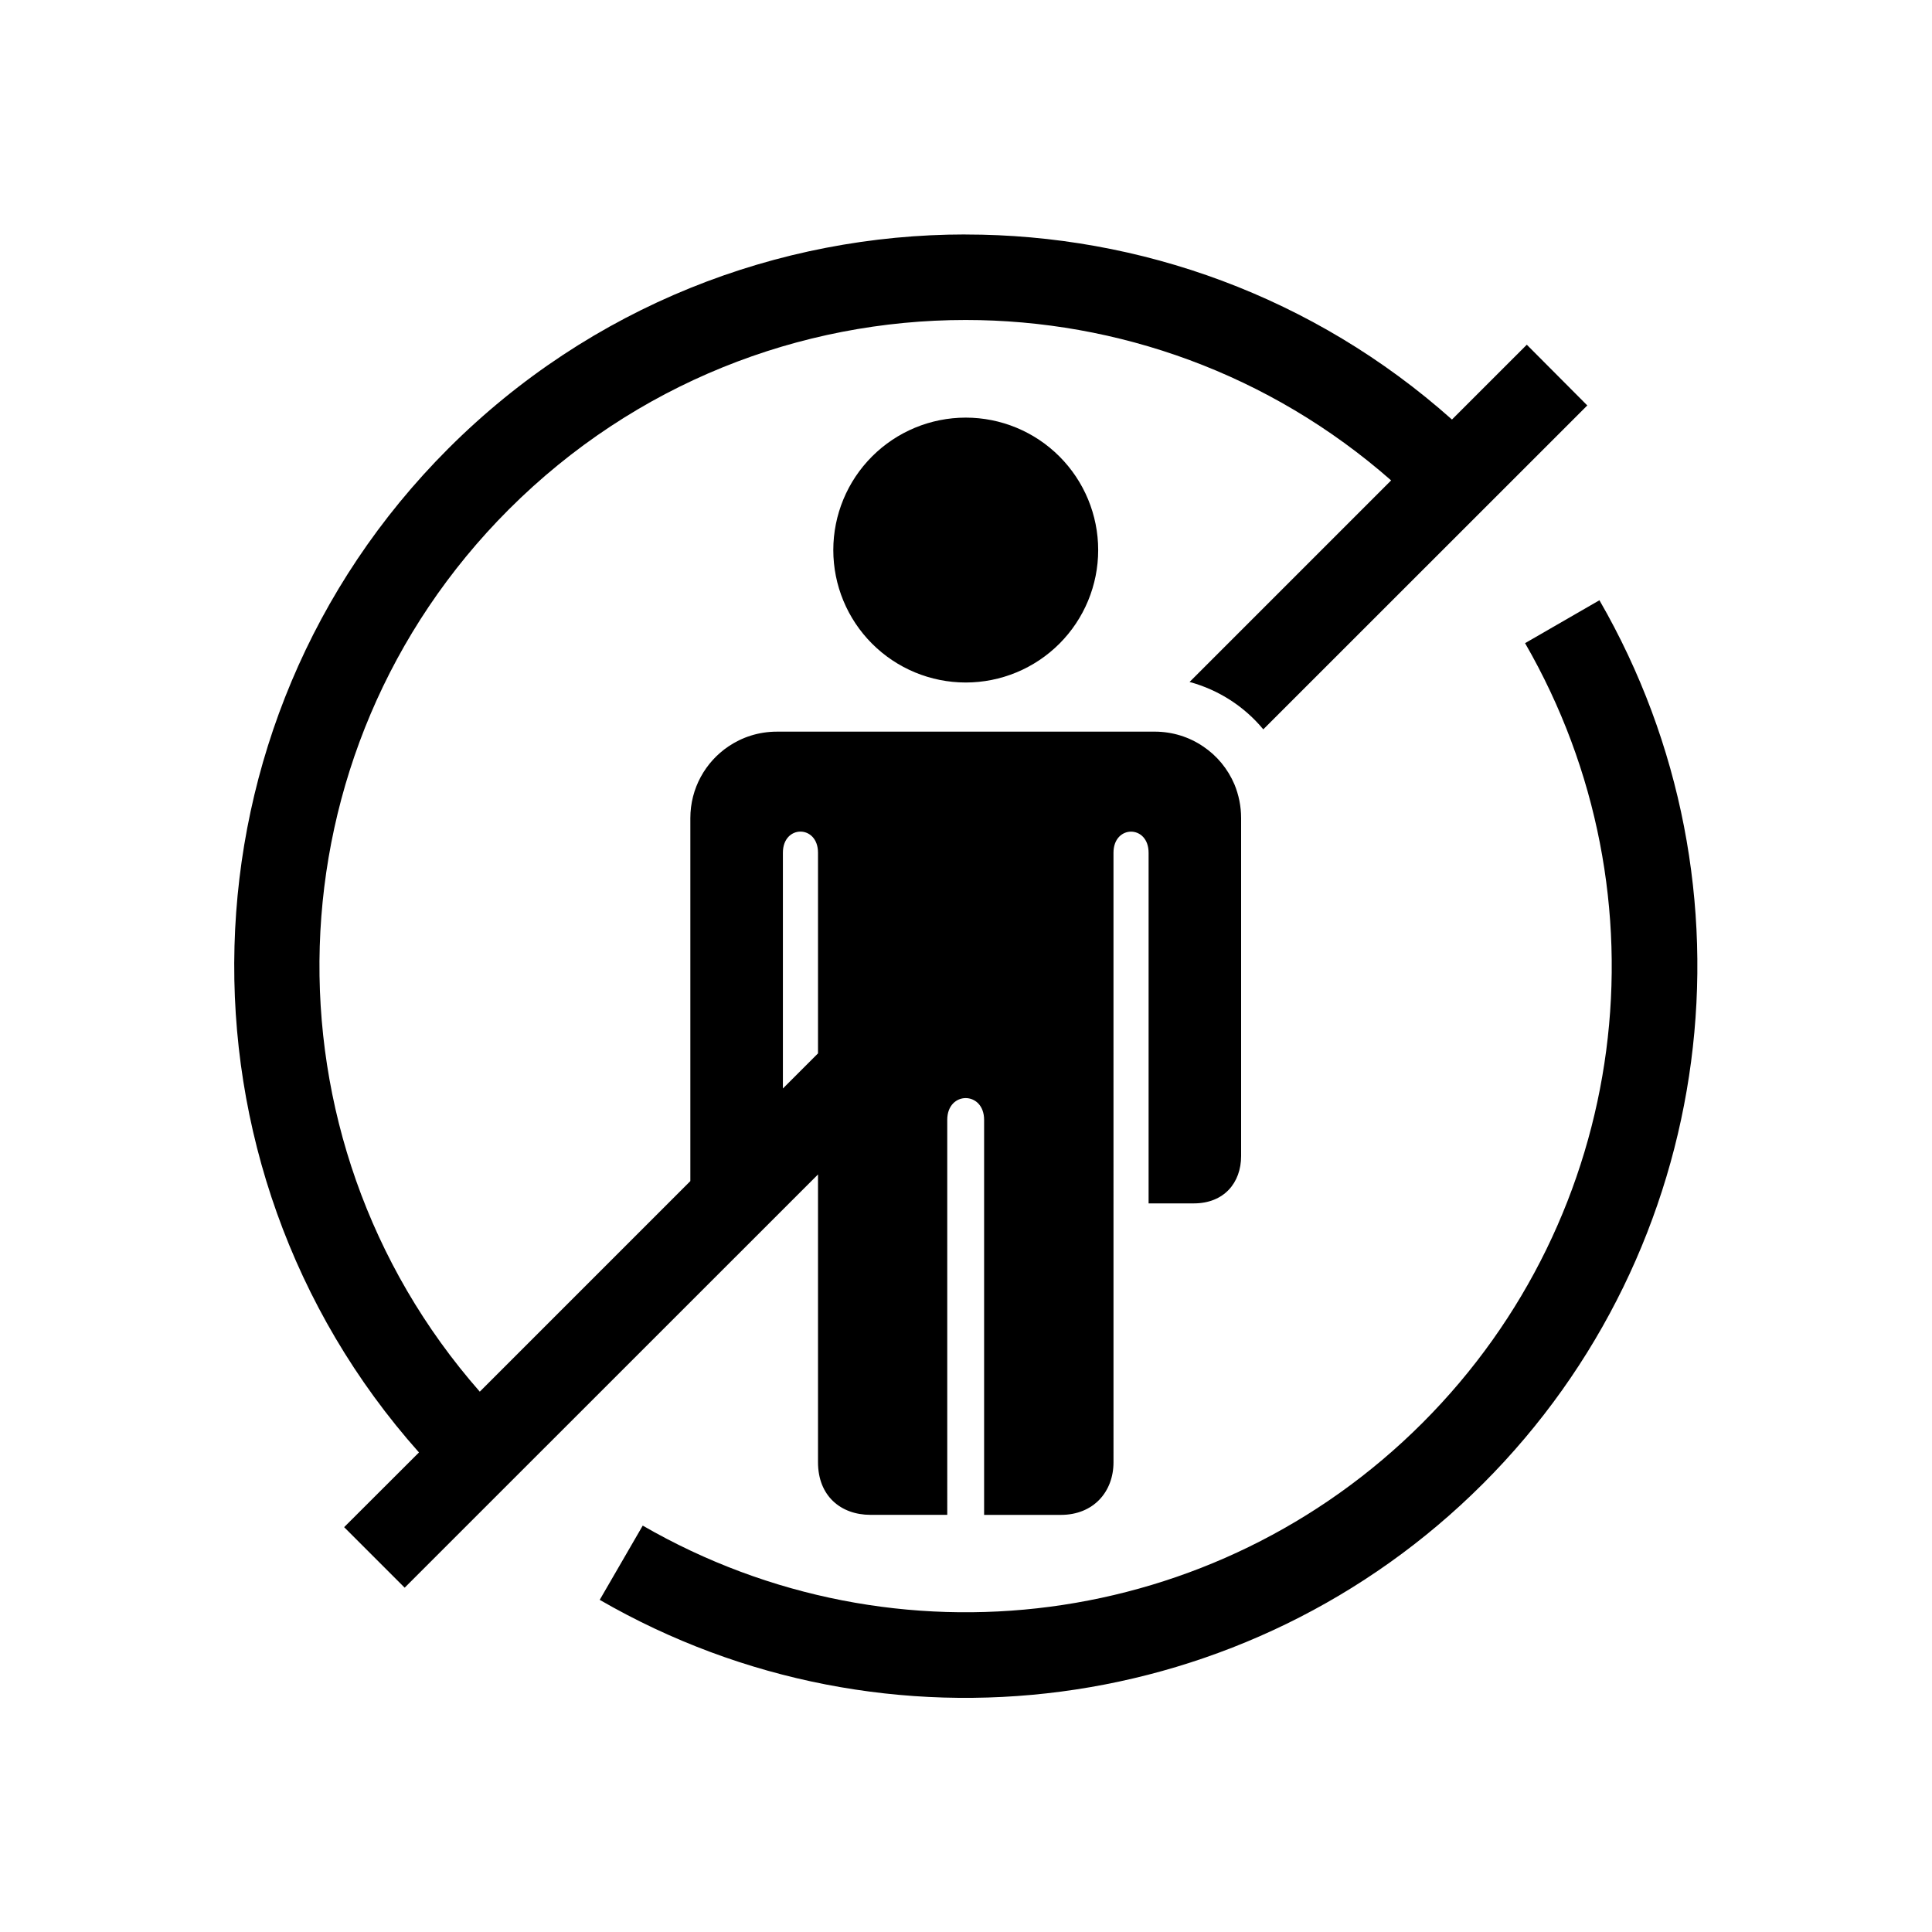 <?xml version="1.0" encoding="UTF-8"?>
<!-- Uploaded to: ICON Repo, www.svgrepo.com, Generator: ICON Repo Mixer Tools -->
<svg fill="#000000" width="800px" height="800px" version="1.1" viewBox="144 144 512 512" xmlns="http://www.w3.org/2000/svg">
 <g>
  <path d="m360.78 369.98v53.18l-9.305 9.305v-62.484c0-7.461 9.305-7.461 9.305 0zm39.117-163.85c-49.652 0-99.301 18.949-137.11 56.762-72.953 72.98-75.512 189.93-7.754 266.02l-19.832 19.801 16.039 16.039 109.54-109.51v76.27c0 8.891 6 13.938 13.906 13.938h20.348l-0.004-104.67c0-7.695 9.77-7.695 9.77 0v104.68h20.355c8.598 0 13.934-6.098 13.934-13.938l-0.004-161.53c0-7.461 9.305-7.461 9.305 0v92.918h11.98c7.965 0 12.539-5.418 12.539-12.562v-89.543c0-3.168-0.637-6.18-1.773-8.945-1.754-4.113-4.637-7.609-8.309-10.055-3.648-2.481-8.082-3.914-12.832-3.914l-100.12 0.004c-4.758 0-9.156 1.434-12.832 3.914-6.09 4.109-10.094 11.078-10.094 19.004v96.188l-55.801 55.805c-59.098-67.324-56.562-169.51 7.695-233.8 33.496-33.477 77.27-50.207 121.05-50.207 40.262 0 80.527 14.195 112.77 42.512l-53.414 53.414c7.727 2.098 14.551 6.531 19.535 12.562l85.867-85.84-16.031-16.094-19.832 19.828c-36.652-32.656-82.766-49.035-128.9-49.035z"/>
  <path d="m567.87 303.07-19.711 11.375c38.77 67.176 27.641 151.81-27.199 206.65-54.844 54.844-139.48 65.977-206.63 27.207l-11.398 19.676c75.973 43.875 172.07 31.227 234.11-30.816 62.016-62.016 74.68-158.11 30.824-234.09z" fill-rule="evenodd"/>
  <path d="m435.03 289.77c0 9.309-3.699 18.238-10.281 24.82-6.582 6.582-15.512 10.281-24.82 10.281-9.309 0-18.234-3.699-24.816-10.281-6.582-6.582-10.281-15.512-10.281-24.82 0-9.309 3.699-18.234 10.281-24.816s15.508-10.281 24.816-10.281c9.309 0 18.238 3.699 24.82 10.281s10.281 15.508 10.281 24.816z" fill-rule="evenodd"/>
 </g>
</svg>